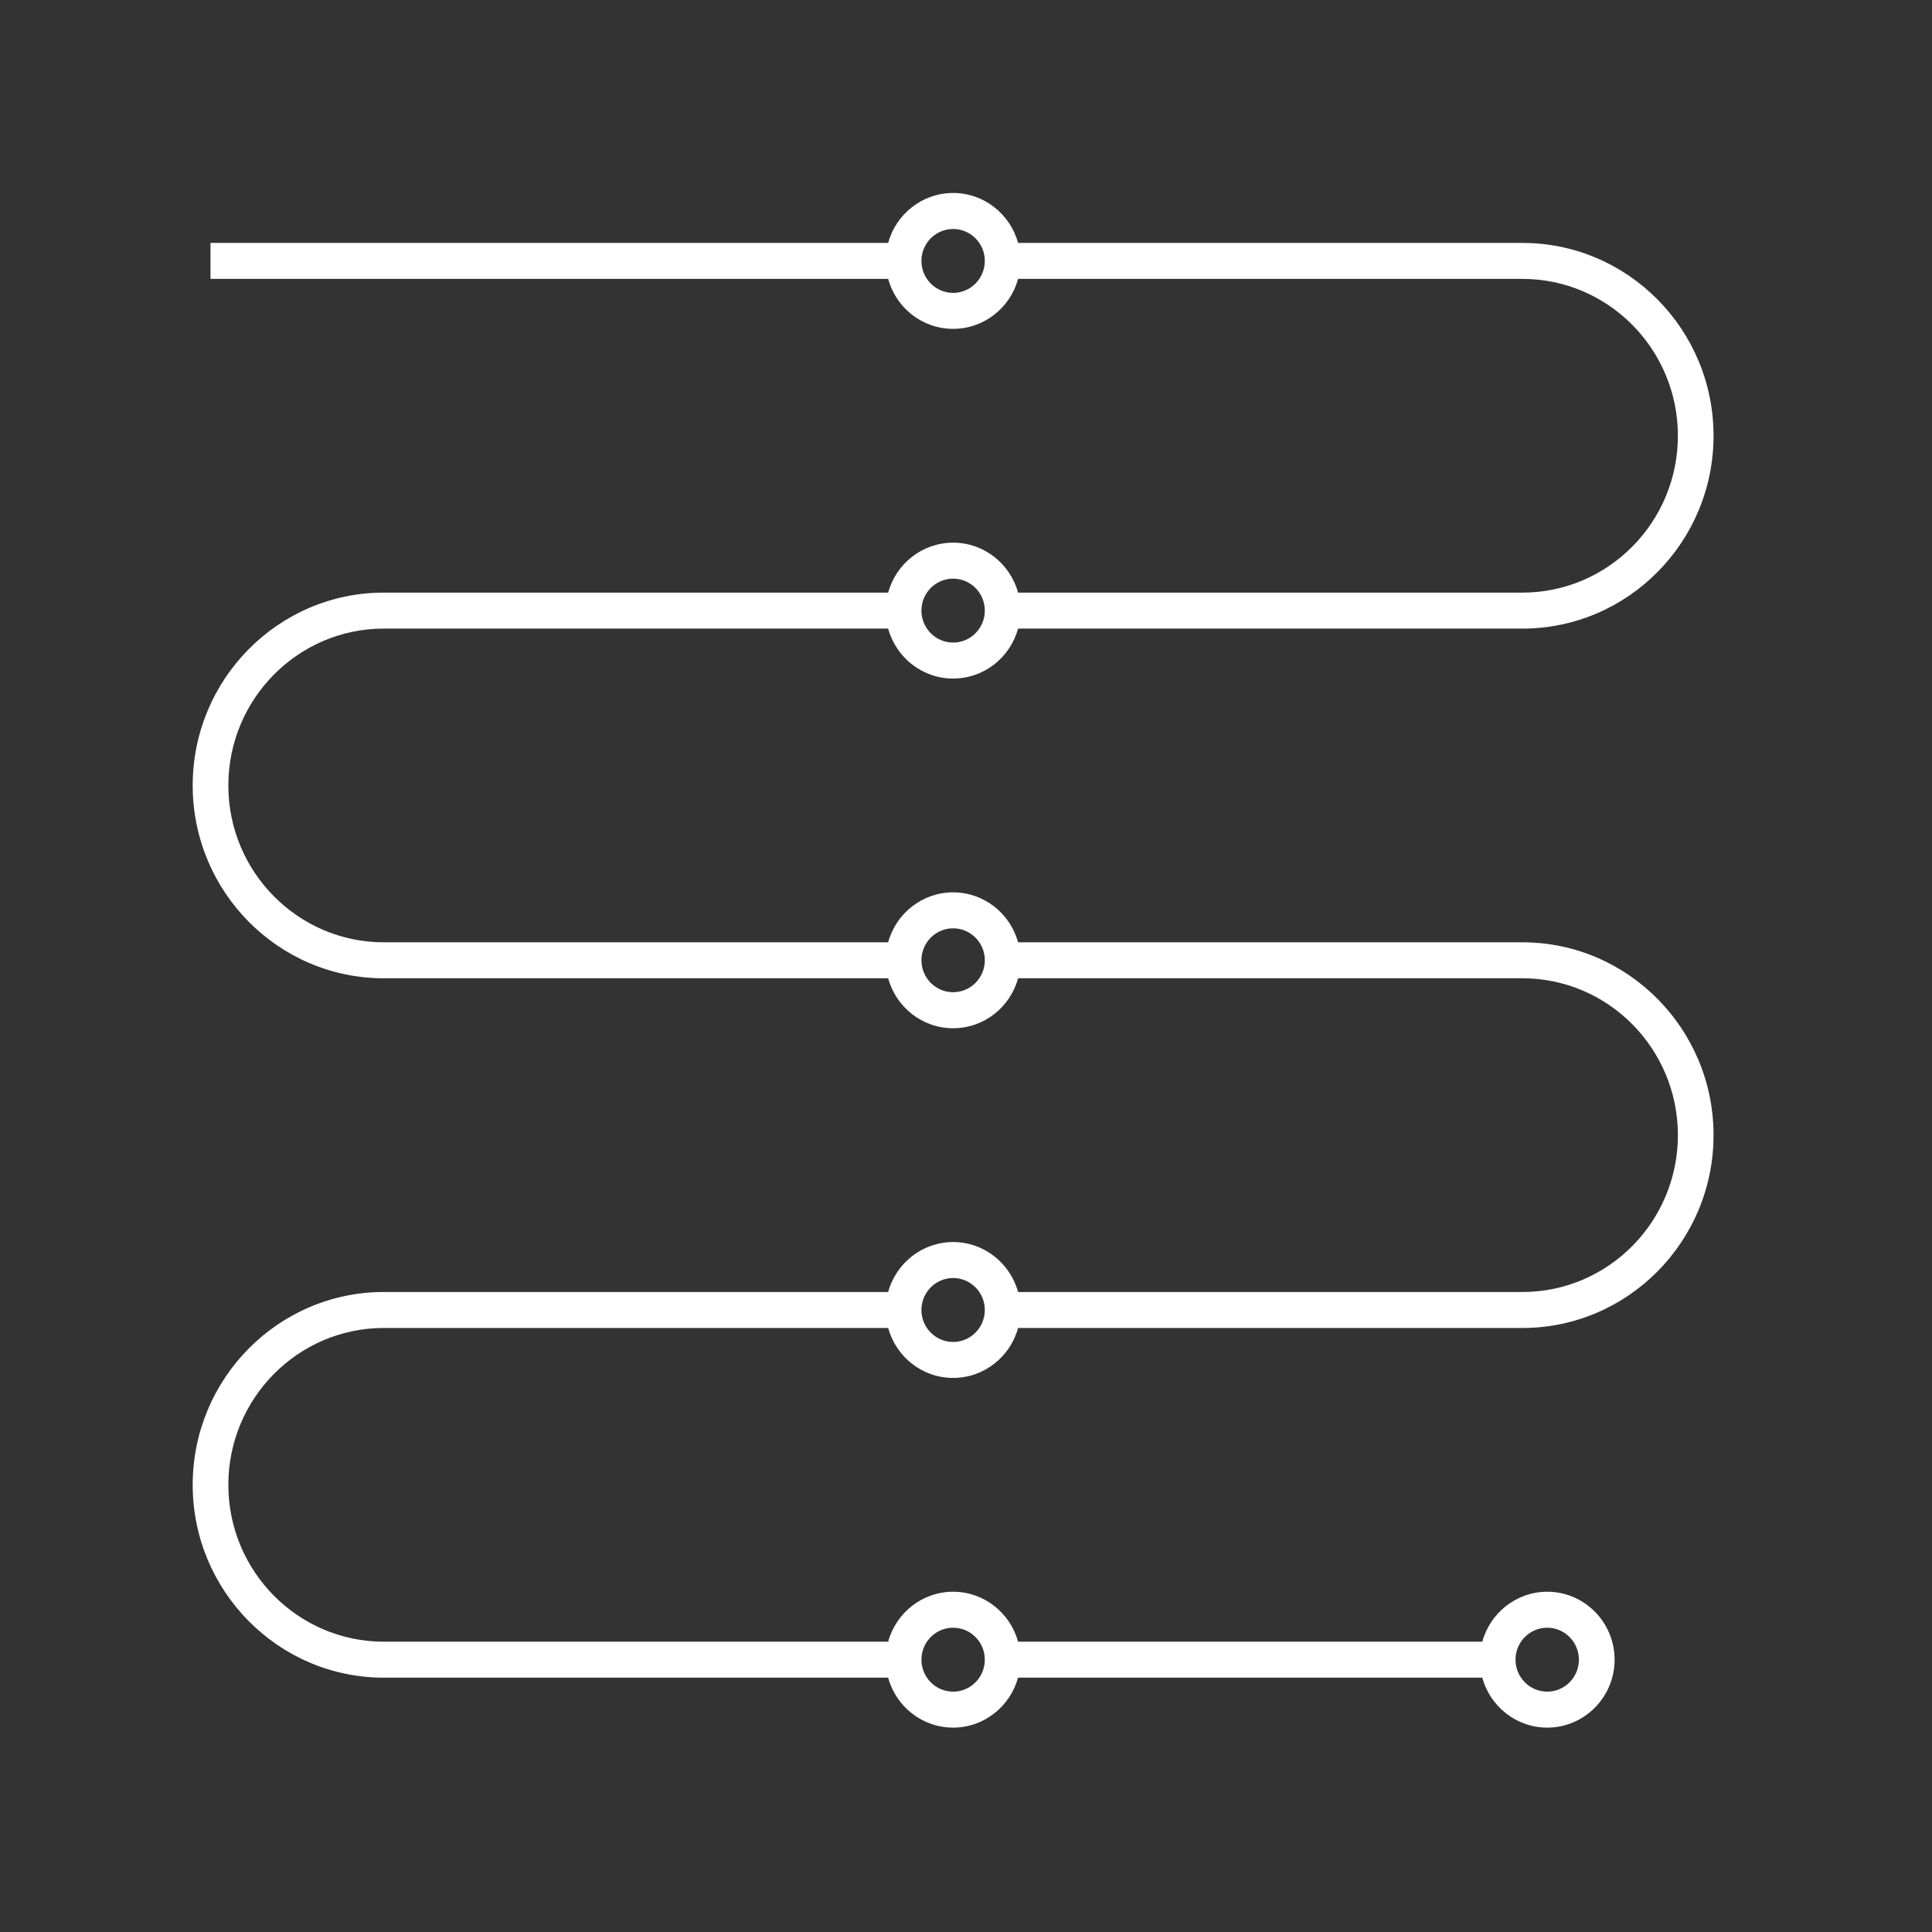 <svg width="42" height="42" viewBox="0 0 42 42" fill="none" xmlns="http://www.w3.org/2000/svg">
<rect x="0" y="0" width="42" height="42" fill="#333333" stroke="none"/>
<path fill-rule="evenodd" clip-rule="evenodd" d="M33.635 37.557C32.962 37.557 32.394 37.095 32.223 36.471H22.131C21.961 37.095 21.393 37.557 20.719 37.557C20.045 37.557 19.478 37.095 19.307 36.471H8.343C6.053 36.471 4.189 34.59 4.189 32.279C4.189 29.968 6.052 28.087 8.343 28.087H19.308C19.478 27.463 20.046 27.001 20.72 27.001C21.394 27.001 21.961 27.463 22.132 28.087H33.097C34.96 28.087 36.476 26.558 36.476 24.677C36.476 22.796 34.961 21.267 33.097 21.267H22.132C21.962 21.893 21.394 22.353 20.72 22.353C20.046 22.353 19.479 21.892 19.308 21.267H8.343C6.053 21.267 4.189 19.387 4.189 17.075C4.189 14.763 6.053 12.883 8.343 12.883H19.308C19.478 12.258 20.046 11.797 20.72 11.797C21.394 11.797 21.961 12.258 22.132 12.883H33.097C34.96 12.883 36.476 11.353 36.476 9.473C36.476 7.593 34.961 6.063 33.097 6.063H22.132C21.962 6.689 21.394 7.149 20.72 7.149C20.046 7.149 19.479 6.689 19.308 6.063H4.576V5.281H19.308C19.478 4.656 20.046 4.195 20.72 4.195C21.394 4.195 21.961 4.656 22.132 5.281H33.097C35.387 5.281 37.251 7.161 37.251 9.473C37.251 11.785 35.387 13.665 33.097 13.665H22.132C21.962 14.291 21.394 14.751 20.72 14.751C20.046 14.751 19.479 14.291 19.308 13.665H8.343C6.48 13.665 4.964 15.195 4.964 17.075C4.964 18.955 6.48 20.485 8.343 20.485H19.308C19.478 19.86 20.046 19.399 20.72 19.399C21.394 19.399 21.961 19.86 22.132 20.485H33.097C35.387 20.485 37.251 22.366 37.251 24.677C37.251 26.988 35.387 28.869 33.097 28.869H22.132C21.962 29.494 21.394 29.955 20.72 29.955C20.046 29.955 19.479 29.494 19.308 28.869H8.343C6.48 28.869 4.964 30.398 4.964 32.279C4.964 34.16 6.48 35.689 8.343 35.689H19.308C19.478 35.065 20.046 34.603 20.72 34.603C21.394 34.603 21.961 35.065 22.132 35.689H32.224C32.394 35.065 32.963 34.603 33.636 34.603C34.443 34.603 35.1 35.266 35.1 36.08C35.1 36.895 34.442 37.557 33.635 37.557ZM33.635 35.385C33.255 35.385 32.946 35.697 32.946 36.08C32.946 36.463 33.255 36.775 33.635 36.775C34.015 36.775 34.324 36.463 34.324 36.08C34.324 35.697 34.015 35.385 33.635 35.385ZM20.031 36.08C20.031 35.697 20.34 35.385 20.72 35.385C21.1 35.385 21.409 35.697 21.409 36.08C21.409 36.463 21.1 36.775 20.72 36.775C20.34 36.775 20.031 36.463 20.031 36.08ZM20.72 27.783C20.34 27.783 20.031 28.095 20.031 28.478C20.031 28.861 20.34 29.173 20.72 29.173C21.1 29.173 21.409 28.861 21.409 28.478C21.409 28.095 21.1 27.783 20.72 27.783ZM20.031 20.875C20.031 20.492 20.34 20.181 20.72 20.181C21.1 20.181 21.409 20.492 21.409 20.875C21.409 21.259 21.1 21.57 20.72 21.57C20.34 21.57 20.031 21.259 20.031 20.875ZM20.72 12.579C20.34 12.579 20.031 12.891 20.031 13.274C20.031 13.657 20.34 13.969 20.72 13.969C21.1 13.969 21.409 13.657 21.409 13.274C21.409 12.891 21.1 12.579 20.72 12.579ZM20.031 5.672C20.031 5.289 20.34 4.978 20.72 4.978C21.1 4.978 21.409 5.289 21.409 5.672C21.409 6.056 21.1 6.367 20.72 6.367C20.34 6.367 20.031 6.056 20.031 5.672Z" fill="white"/>
</svg>
